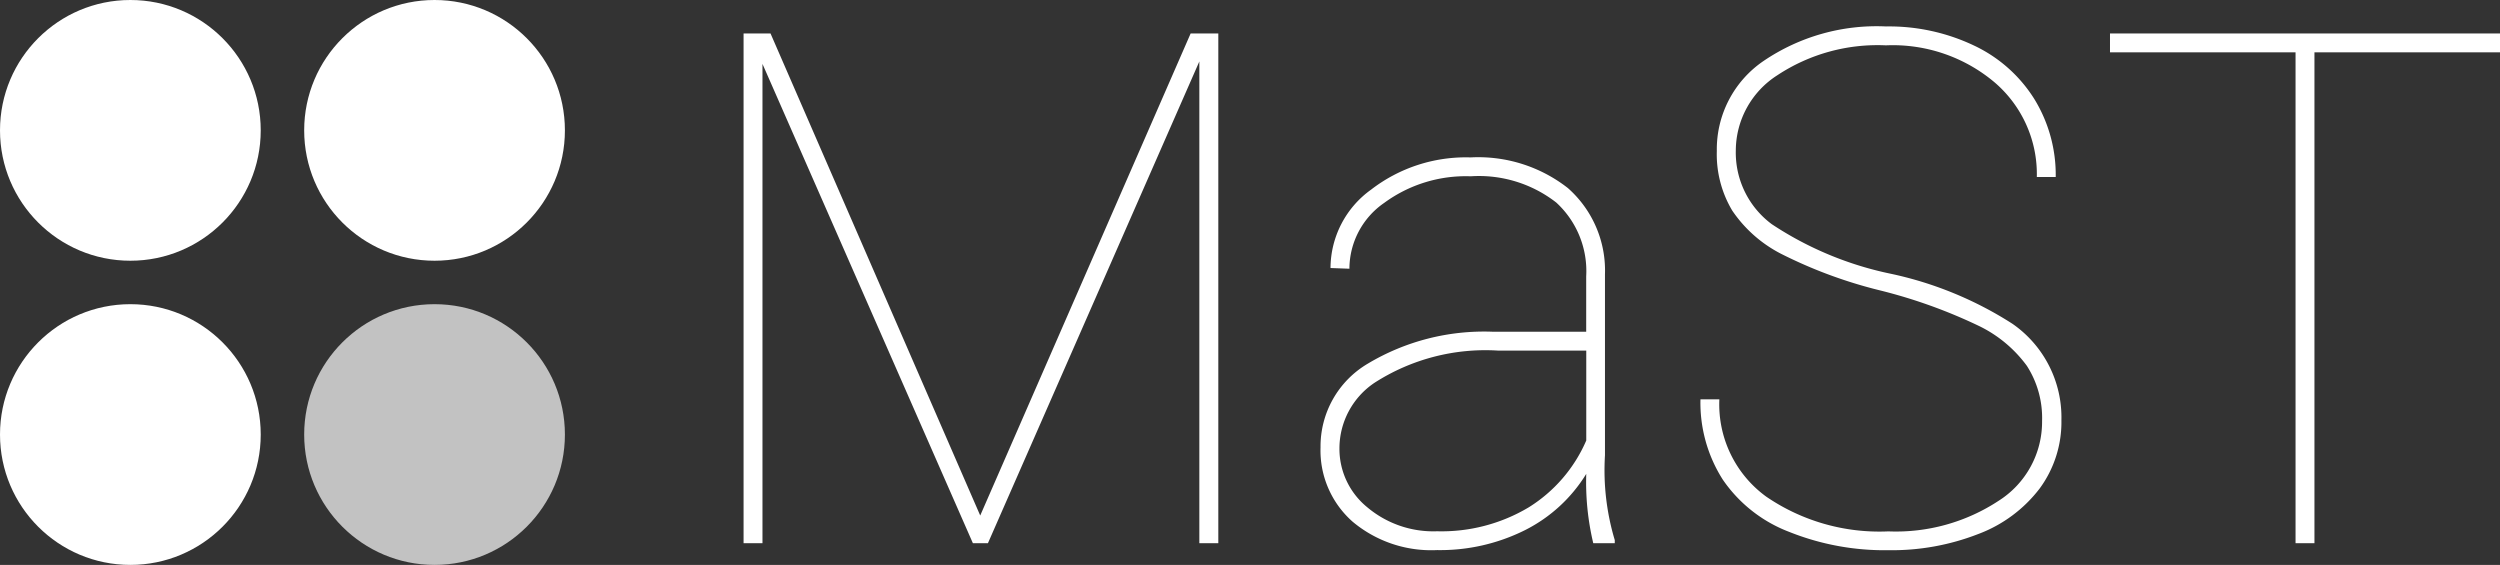 <svg xmlns="http://www.w3.org/2000/svg" width="115.063" height="26" viewBox="0 0 115.063 26"><rect x="0" y="0" width="115.063" height="26" fill="#333333" stroke="none"/><g transform="translate(-231 105)"><g transform="translate(216 -116)"><g transform="translate(6 3)"><g transform="translate(9 8)"><circle cx="6" cy="6" r="6" fill="#fff"/><circle cx="6" cy="6" r="6" transform="translate(0 14)" fill="#fff"/><circle cx="6" cy="6" r="6" transform="translate(14)" fill="#fff"/><circle cx="6" cy="6" r="6" transform="translate(14 14)" fill="#c2c2c2"/></g></g><path d="M4.463-23.461,14.115-1.273,23.8-23.461h1.273V0H24.2V-22.172L14.47,0h-.693L4.093-22.059V0h-.87V-23.461ZM42.33,0a12.1,12.1,0,0,1-.322-3.19A6.993,6.993,0,0,1,39.188-.6a8.725,8.725,0,0,1-4.044.918A5.633,5.633,0,0,1,31.252-.991a4.369,4.369,0,0,1-1.474-3.424,4.419,4.419,0,0,1,2.167-3.843,10.422,10.422,0,0,1,5.76-1.474h4.3v-2.546a4.283,4.283,0,0,0-1.378-3.4,5.791,5.791,0,0,0-3.94-1.208,6.343,6.343,0,0,0-3.98,1.225,3.692,3.692,0,0,0-1.6,3.029l-.87-.032a4.463,4.463,0,0,1,1.869-3.609,7.135,7.135,0,0,1,4.576-1.482,6.692,6.692,0,0,1,4.479,1.41,5.061,5.061,0,0,1,1.708,3.972v8.331a11.181,11.181,0,0,0,.451,3.9V0ZM35.143-.548a7.827,7.827,0,0,0,4.214-1.1,6.787,6.787,0,0,0,2.651-3.078V-8.862H37.979a9.431,9.431,0,0,0-5.72,1.482,3.639,3.639,0,0,0-1.611,3.013A3.464,3.464,0,0,0,31.92-1.66,4.721,4.721,0,0,0,35.143-.548ZM62.987-5.624a4.434,4.434,0,0,0-.7-2.538A5.932,5.932,0,0,0,60.078-10a23.758,23.758,0,0,0-4.552-1.635,21.418,21.418,0,0,1-4.568-1.692,6.041,6.041,0,0,1-2.232-1.982,5.046,5.046,0,0,1-.709-2.739A4.919,4.919,0,0,1,50.177-22.2,9.263,9.263,0,0,1,55.8-23.783a9.108,9.108,0,0,1,4.052.878,6.58,6.58,0,0,1,2.78,2.465,6.67,6.67,0,0,1,.983,3.585h-.87A5.555,5.555,0,0,0,60.812-21.2,7.268,7.268,0,0,0,55.8-22.913a8.359,8.359,0,0,0-5,1.378,4.124,4.124,0,0,0-1.909,3.456,4.1,4.1,0,0,0,1.66,3.4,15.681,15.681,0,0,0,5.479,2.28,16.875,16.875,0,0,1,5.591,2.3,5.245,5.245,0,0,1,2.256,4.447,5.159,5.159,0,0,1-1,3.134,6.362,6.362,0,0,1-2.836,2.1,10.938,10.938,0,0,1-4.125.741,11.8,11.8,0,0,1-4.576-.846,6.51,6.51,0,0,1-3.053-2.409,6.584,6.584,0,0,1-1.023-3.69h.87A5.247,5.247,0,0,0,50.29-2.143a9.229,9.229,0,0,0,5.624,1.6,8.6,8.6,0,0,0,5.076-1.41A4.3,4.3,0,0,0,62.987-5.624ZM84.063-22.591h-8.54V0h-.87V-22.591h-8.54v-.87h17.95Z" transform="translate(46 36)" fill="#fff"/></g></g></svg>